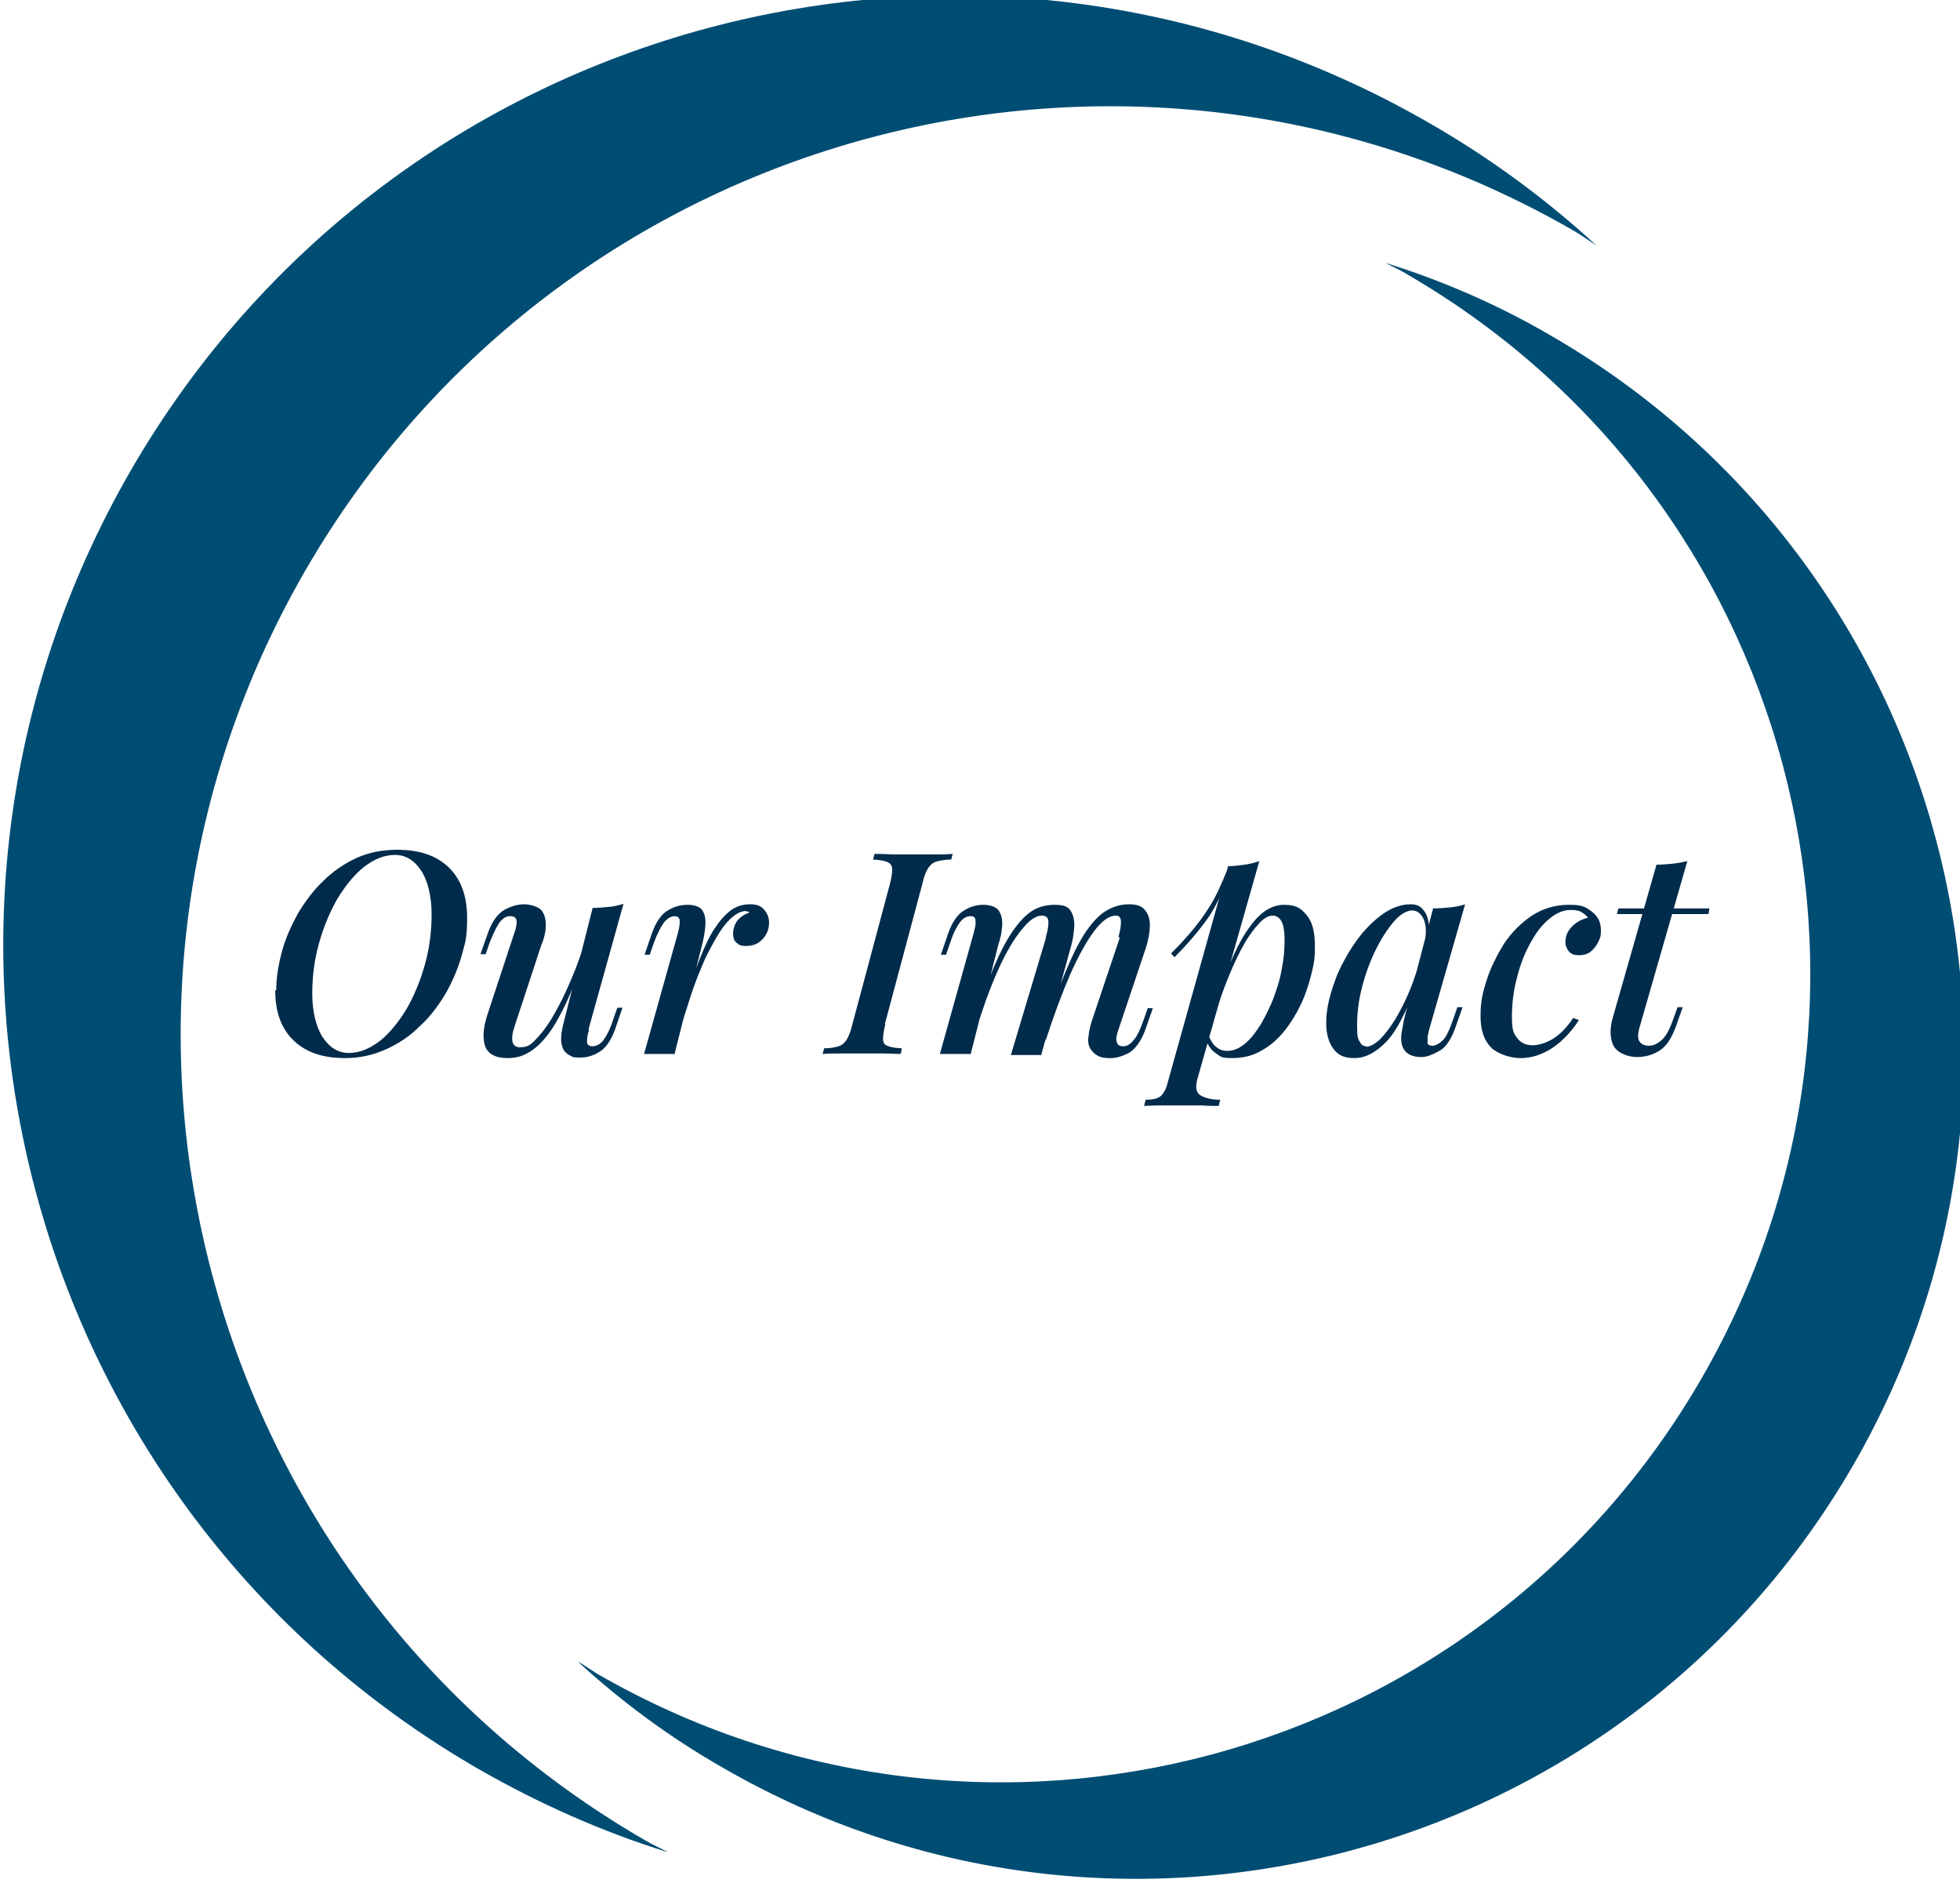 <?xml version="1.0" encoding="UTF-8"?>
<svg id="Livello_1" data-name="Livello 1" xmlns="http://www.w3.org/2000/svg" version="1.1" viewBox="0 0 381 366.1">
  <defs>
    <style>
      .cls-1 {
        fill: #002b4b;
      }

      .cls-1, .cls-2 {
        stroke-width: 0px;
      }

      .cls-2 {
        fill: #004d74;
      }
    </style>
  </defs>
  <g id="Raggruppa_137" data-name="Raggruppa 137">
    <path id="Tracciato_7" data-name="Tracciato 7" class="cls-2" d="M59.3,111C109.2,24.6,219.6-5,306,44.9c1.5.9,2.9,1.9,4.3,2.8-9.9-9.1-20.8-17.1-32.5-23.8C189.4-27.1,76.4,3.2,25.4,91.5c-51,88.4-20.7,201.4,67.6,252.4,11.7,6.7,24,12.2,36.9,16.2-1.5-.8-3.1-1.5-4.6-2.4C39.1,307.8,9.5,197.3,59.3,111Z"/>
    <path id="Tracciato_30" data-name="Tracciato 30" class="cls-2" d="M301.4,65.2c-10.1-5.9-20.9-10.6-32.1-14.1,1.3.7,2.7,1.3,4,2.1,75.2,43.4,100.9,139.5,57.5,214.7s-139.5,100.9-214.7,57.5c-1.3-.8-2.5-1.7-3.8-2.4,8.6,7.9,18.1,14.9,28.3,20.7,76.9,44.4,175.2,18,219.6-58.8s18-175.3-58.8-219.7Z"/>
  </g>
  <g>
    <path class="cls-1" d="M53.7,192.5c0-2.4.4-4.9,1.1-7.5.7-2.6,1.8-5,3.1-7.4,1.4-2.3,3-4.5,4.9-6.3,1.9-1.9,4.1-3.4,6.5-4.5,2.4-1.1,5.1-1.6,7.9-1.6,4.3,0,7.6,1.1,10,3.4,2.4,2.3,3.6,5.6,3.6,9.8s-.4,4.9-1.1,7.5c-.7,2.5-1.8,5-3.1,7.3-1.4,2.3-3,4.5-5,6.3-1.9,1.9-4.1,3.4-6.6,4.5-2.4,1.1-5.1,1.7-7.9,1.7-4.3,0-7.6-1.1-10-3.4-2.4-2.3-3.6-5.5-3.6-9.8ZM76.8,166.2c-2.1,0-4,.8-6,2.3-1.9,1.5-3.6,3.6-5.2,6.2-1.5,2.6-2.7,5.5-3.6,8.7-.9,3.2-1.3,6.5-1.3,9.8s.7,6.4,2,8.4,3,3.1,5.1,3.1,4-.8,6-2.3c1.9-1.5,3.6-3.6,5.2-6.2,1.5-2.6,2.7-5.5,3.6-8.7.9-3.2,1.3-6.5,1.3-9.8s-.7-6.4-2-8.4c-1.3-2-3-3.1-5.1-3.1Z"/>
    <path class="cls-1" d="M113.7,185.8c-1.4,3.8-2.6,7-3.8,9.5-1.2,2.5-2.4,4.6-3.6,6.1-1.2,1.5-2.4,2.6-3.7,3.3-1.2.7-2.5,1-3.9,1-2.4,0-3.8-.8-4.4-2.3-.5-1.6-.4-3.5.4-6l5.3-16.1c.4-1.1.5-1.9.4-2.4-.1-.5-.5-.8-1.2-.8s-1.3.3-1.9,1c-.6.7-1.3,2.1-2.1,4.1l-.8,2.3h-1l1.4-4c.8-2.3,1.9-3.8,3.2-4.6,1.3-.7,2.6-1.1,3.8-1.1s2.7.4,3.4,1.1c.6.7.9,1.7.9,2.9,0,1.2-.3,2.6-.9,4l-5.1,15.5c-1,2.9-.6,4.3,1,4.3s2.2-.6,3.4-1.9c1.2-1.3,2.5-3.1,3.7-5.4,1.3-2.3,2.5-5,3.7-8,1.2-3.1,2.2-6.4,3.1-9.9l-1.2,7.4ZM114.5,200.2c-.3,1-.4,1.7-.4,2.3,0,.6.4.9,1.1.9s1.5-.4,2.1-1.2c.6-.8,1.3-2.1,1.9-4l.8-2.3h1l-1.4,4.1c-.8,2.3-1.9,3.8-3.1,4.5-1.3.8-2.5,1.1-3.8,1.1s-1.3-.1-1.9-.4c-.6-.3-1-.7-1.3-1.2-.3-.7-.5-1.5-.4-2.4,0-1,.3-2.2.7-3.7l5.4-21.4c1.1,0,2.2-.1,3.2-.2,1-.1,1.9-.3,2.8-.6l-6.8,24.4Z"/>
    <path class="cls-1" d="M131,204.9h-5.8l6.6-23.6c.3-1.2.4-2,.3-2.5-.1-.5-.5-.7-1-.7s-1.4.4-2,1.2c-.6.8-1.3,2.1-2,4l-.8,2.3h-1l1.4-4.1c.8-2.3,1.9-3.8,3.1-4.5,1.3-.8,2.6-1.1,3.9-1.1s2.5.4,2.9,1.2c.5.8.6,1.8.5,3-.1,1.2-.3,2.3-.6,3.5l-5.4,21.4ZM145.1,177.1c-.8,0-1.6.3-2.5,1-.9.7-1.8,1.7-2.7,3.1-.9,1.4-1.8,3.1-2.8,5.1-.9,2.1-1.9,4.4-2.8,7.2s-1.9,5.8-2.8,9.3l1.3-7.2c1.2-3.7,2.3-6.9,3.3-9.4,1-2.5,2-4.6,3.1-6.1,1-1.5,2.1-2.6,3.1-3.3,1.1-.7,2.2-1,3.5-1s2.1.3,2.7,1c.6.7,1,1.5,1,2.6s-.4,2.3-1.3,3.2c-.8.9-1.9,1.3-3.1,1.3s-1.4-.2-1.9-.6c-.5-.4-.7-1-.7-1.8s.3-1.9.9-2.6c.6-.7,1.4-1.2,2.3-1.5,0,0-.2-.1-.3-.2-.1,0-.2,0-.4,0Z"/>
    <path class="cls-1" d="M172.1,199.1c-.5,2-.6,3.3-.2,3.8.4.5,1.5.8,3.4.9l-.2,1.1c-.9,0-2.1-.1-3.4-.1-1.4,0-2.8,0-4.2,0s-3,0-4.3,0c-1.3,0-2.4,0-3.3.1l.3-1.1c1.2,0,2.2-.2,2.8-.4.7-.2,1.2-.7,1.6-1.3.4-.7.8-1.7,1.1-3l7.3-27.3c.5-2,.6-3.3.1-3.8-.4-.5-1.5-.8-3.4-.9l.3-1.1c.8,0,1.9,0,3.2.1,1.3,0,2.8,0,4.3,0s2.8,0,4.2,0c1.4,0,2.5,0,3.5-.1l-.3,1.1c-1.2,0-2.2.2-2.9.4-.7.2-1.2.7-1.6,1.3-.4.6-.8,1.6-1.1,3l-7.3,27.3Z"/>
    <path class="cls-1" d="M188.5,204.9h-5.8l6.6-23.6c.1-.4.2-.8.3-1.3s0-.9,0-1.3c-.1-.4-.4-.6-.9-.6-.8,0-1.5.4-2.1,1.2-.6.8-1.3,2.1-1.9,4l-.8,2.3h-1l1.4-4.1c.8-2.3,1.9-3.8,3.1-4.5,1.3-.8,2.5-1.1,3.8-1.1s2.5.4,3,1.2c.5.8.7,1.8.6,3-.1,1.2-.3,2.3-.7,3.4l-5.4,21.4ZM203.3,182.2c.3-1.1.5-2,.5-2.9,0-.9-.4-1.3-1.3-1.3s-2,.6-3.1,1.8c-1.1,1.2-2.3,2.8-3.5,5-1.2,2.1-2.3,4.6-3.4,7.4-1.1,2.8-2.1,5.9-3.1,9.2l1.3-7.1c1.7-4.5,3.2-8.2,4.7-10.9,1.5-2.7,3-4.6,4.5-5.8,1.5-1.2,3.2-1.7,5.1-1.7s2.7.4,3.2,1.3c.5.8.7,1.9.6,3.2-.1,1.3-.3,2.6-.7,3.9l-5.7,20.8h-5.9l6.8-22.7ZM217.4,182.2c.3-1.1.5-2,.5-2.9s-.3-1.3-1-1.3c-1.3,0-2.7,1-4.2,3-1.5,2-3.1,4.9-4.7,8.5-1.6,3.7-3.2,8-4.8,13l.9-5.7c1.4-3.9,2.7-7.2,3.9-9.9,1.2-2.7,2.4-4.9,3.6-6.5,1.2-1.6,2.4-2.8,3.7-3.5,1.3-.7,2.6-1.1,4.2-1.1s2.6.4,3.2,1.3c.6.8.9,1.9.8,3.1,0,1.2-.3,2.5-.7,3.9l-5.4,16.1c-.4,1.1-.5,1.9-.3,2.4.1.5.5.8,1.2.8s1.3-.3,1.9-1c.7-.7,1.4-2.1,2.1-4.1l.8-2.3h1l-1.4,4c-.8,2.3-1.9,3.8-3.1,4.6-1.3.7-2.5,1.1-3.7,1.1s-1.8-.1-2.4-.4c-.6-.3-1-.7-1.4-1.2-.5-.7-.7-1.6-.5-2.7.1-1.1.4-2.3.9-3.7l5.2-15.5Z"/>
    <path class="cls-1" d="M238.7,168.4c1.1,0,2.2-.2,3.2-.3,1-.1,2-.4,2.9-.7l-12,42.2c-.5,1.7-.3,2.8.5,3.3s2.1.9,3.9.9l-.3,1.2c-.8,0-1.9,0-3.3-.1-1.4,0-2.9,0-4.5,0s-2.5,0-3.8,0c-1.3,0-2.2.1-2.9.1l.3-1.2c1.3,0,2.3-.2,2.9-.7.6-.5,1.1-1.4,1.4-2.7l11.7-41.9ZM227.6,185.4c1.4-1.4,2.7-2.8,3.9-4.2,1.2-1.4,2.4-3,3.6-4.9,1.2-1.9,2.3-4.3,3.5-7.3l.2.9c-1.2,3.8-2.7,6.9-4.5,9.3-1.8,2.4-3.8,4.7-6,6.9l-.6-.7ZM247.4,178c-.9,0-1.9.6-2.9,1.8-1.1,1.2-2.2,2.8-3.3,4.9-1.1,2.1-2.1,4.4-3.1,7-1,2.6-1.8,5.3-2.5,8.1l1-5.8c2.2-6.5,4.3-11.2,6.4-13.9,2-2.8,4.2-4.2,6.6-4.2s3.3.7,4.4,2c1.1,1.3,1.6,3.3,1.6,6s-.2,3.5-.7,5.5c-.5,2-1.1,3.9-2,5.8s-2,3.7-3.3,5.3c-1.3,1.6-2.8,2.9-4.5,3.8-1.7,1-3.6,1.4-5.7,1.4s-2.1-.3-3-.9c-.9-.6-1.5-1.4-1.9-2.5l.4-1c.5,1.1,1,1.9,1.6,2.3.6.5,1.3.7,2.1.7,1.2,0,2.3-.5,3.4-1.4,1.1-.9,2.1-2.2,3.1-3.8.9-1.6,1.8-3.3,2.5-5.2.7-1.9,1.3-3.8,1.6-5.8.4-1.9.5-3.8.5-5.4s-.2-2.9-.6-3.6c-.4-.7-1-1.1-1.7-1.1Z"/>
    <path class="cls-1" d="M265.5,203.5c.8,0,1.7-.5,2.7-1.4,1-1,2-2.3,3-3.9,1-1.7,2-3.6,2.9-5.8s1.6-4.5,2.2-7l-1,6c-1.9,5.3-3.8,9-5.8,11.1-2,2.1-4.1,3.2-6.2,3.2s-3.2-.6-4.1-1.8c-.9-1.2-1.4-2.9-1.4-4.9s.3-3.8.9-5.9c.6-2.1,1.4-4.2,2.5-6.2,1.1-2.1,2.3-3.9,3.7-5.6,1.4-1.6,2.9-3,4.5-4,1.6-1,3.2-1.5,4.8-1.5s2.2.6,2.9,1.7c.7,1.2.8,2.8.5,5l-.6.3c.3-1.7.2-3.1-.3-4.2-.5-1-1.2-1.6-2.2-1.6s-2.3.7-3.5,2.1c-1.2,1.4-2.4,3.2-3.5,5.4-1.1,2.2-2,4.6-2.7,7.3-.7,2.6-1,5.2-1,7.6s.2,2.5.5,3.1c.3.6.7.9,1.3.9ZM278.7,176.6c1.1,0,2.2-.1,3.2-.2,1-.1,2-.3,2.9-.6l-7,24.4c-.1.4-.2.9-.3,1.3,0,.5,0,.9,0,1.3.1.4.5.5,1,.5s1.3-.4,2-1.1,1.3-2.1,2-4.1l.8-2.3h1l-1.4,4c-.8,2.2-1.8,3.8-3.1,4.5s-2.4,1.2-3.5,1.2c-1.6,0-2.8-.5-3.4-1.5-.5-.8-.6-1.8-.5-2.9.2-1.2.4-2.4.7-3.6l5.5-21Z"/>
    <path class="cls-1" d="M305.3,176.9c-1.4,0-2.8.6-4.1,1.7-1.4,1.1-2.6,2.7-3.7,4.7-1.1,2-2,4.2-2.6,6.7-.7,2.5-1,5.1-1,7.8s.4,3.2,1.1,4.1,1.7,1.3,2.9,1.3,2.5-.4,3.9-1.2c1.3-.8,2.7-2.1,4-4.1l1.1.4c-.7,1.2-1.7,2.4-2.8,3.5-1.1,1.1-2.4,2.1-3.9,2.8-1.4.7-3,1.1-4.7,1.1s-4.2-.7-5.6-2c-1.4-1.4-2.1-3.4-2.1-6.2s.4-4.5,1.2-7c.8-2.5,2-4.8,3.4-7.1,1.5-2.2,3.3-4,5.4-5.4,2.1-1.4,4.6-2.1,7.2-2.1s3.2.4,4.4,1.3c1.2.9,1.8,2.1,1.8,3.6s-.2,1.5-.5,2.3c-.4.8-.9,1.4-1.5,1.9s-1.4.7-2.3.7-1.4-.2-1.9-.7c-.4-.5-.7-1.1-.7-1.8,0-1.2.4-2.2,1.3-3.1.9-.9,1.9-1.4,3.1-1.7-.3-.4-.8-.8-1.3-1.1-.5-.3-1.2-.4-2.1-.4Z"/>
    <path class="cls-1" d="M318.6,200.2c-.3,1.1-.2,2,.2,2.4.4.5,1,.7,1.8.7s1.6-.4,2.4-1.1c.8-.7,1.6-2.1,2.3-4.2l.8-2.2h1l-1.2,3.4c-.8,2.3-1.8,4-3.1,4.9-1.3.9-2.9,1.4-4.6,1.4s-3.9-.8-4.6-2.3c-.7-1.5-.7-3.4,0-5.7l8.4-29.4c1.1,0,2.2-.1,3.2-.2s1.9-.3,2.8-.5l-9.4,32.7ZM332.3,176.6l-.2,1.1h-17.8l.3-1.1h17.7Z"/>
  </g>
</svg>